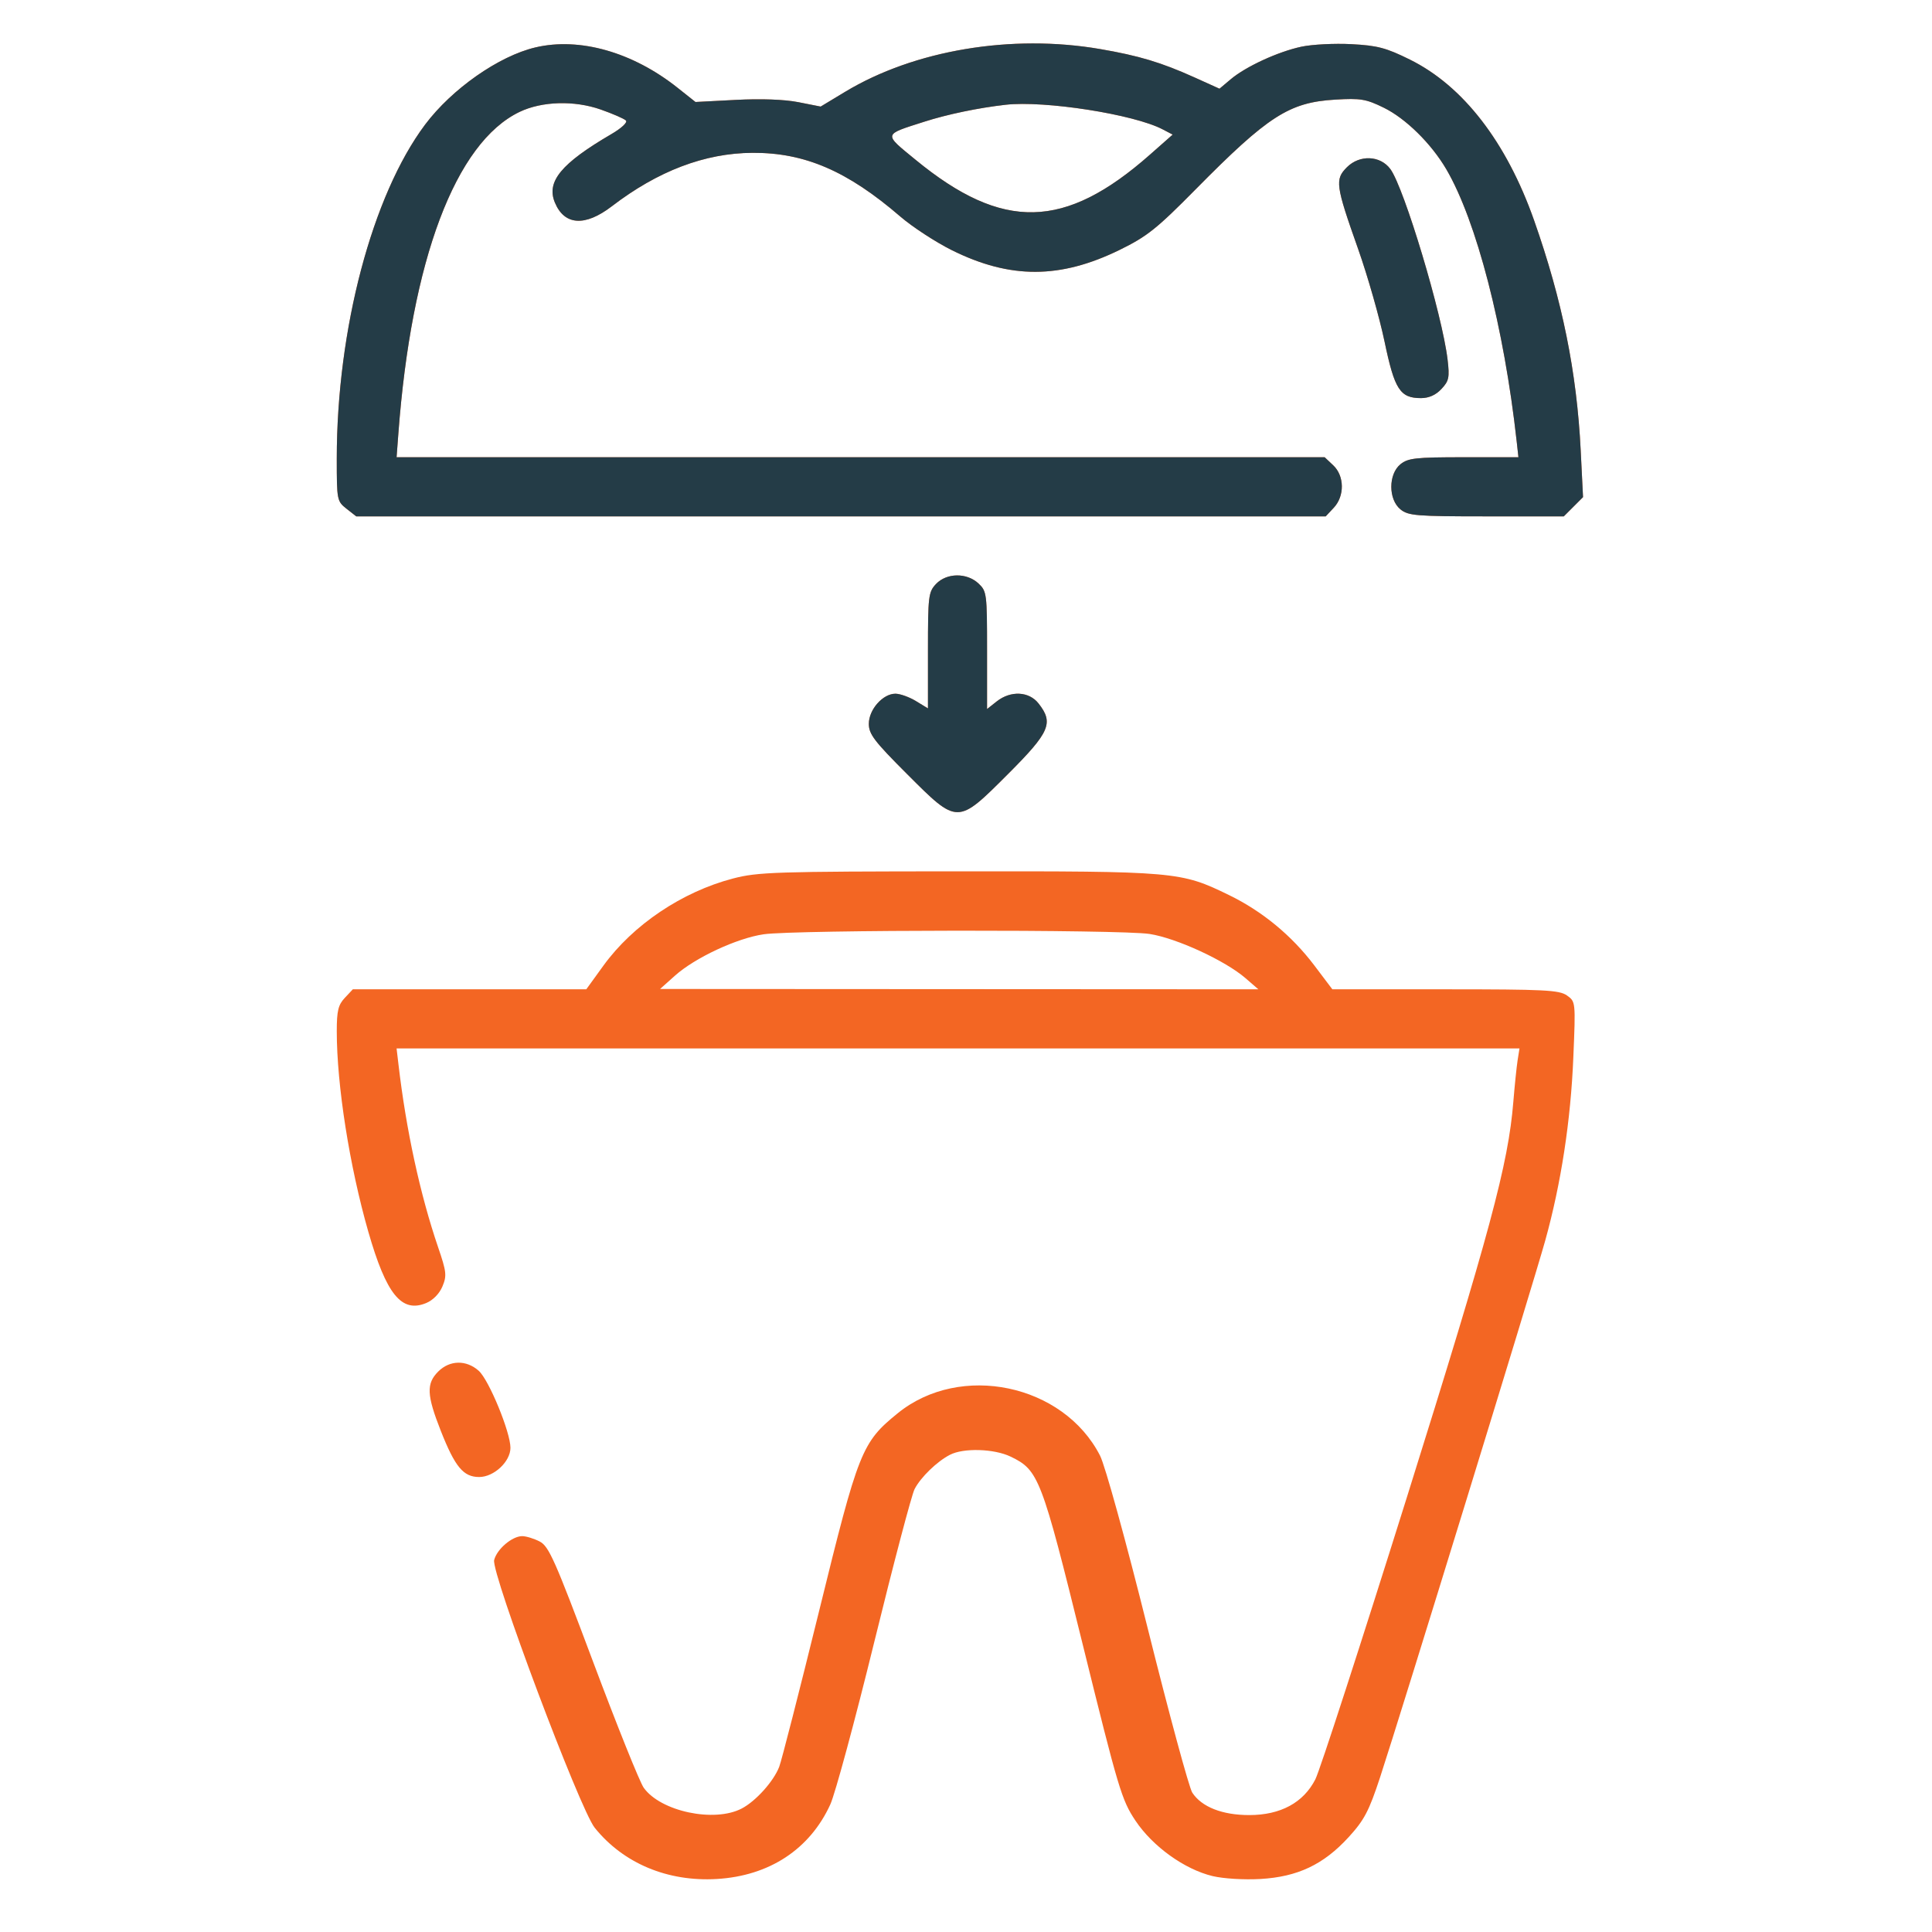 <svg width="48" height="48" viewBox="0 0 48 48" fill="none" xmlns="http://www.w3.org/2000/svg">
<path fill-rule="evenodd" clip-rule="evenodd" d="M13.302 1.178C12.391 1.393 11.227 2.209 10.56 3.098C9.248 4.851 8.367 8.183 8.367 11.396C8.367 12.424 8.373 12.453 8.609 12.639L8.851 12.829H20.894H32.937L33.136 12.616C33.41 12.325 33.404 11.823 33.123 11.56L32.911 11.36H21.382H9.853L9.896 10.786C10.218 6.459 11.316 3.541 12.911 2.779C13.466 2.514 14.27 2.491 14.925 2.721C15.225 2.827 15.507 2.949 15.551 2.994C15.597 3.039 15.442 3.185 15.189 3.332C13.944 4.059 13.57 4.511 13.785 5.03C14.021 5.601 14.533 5.636 15.198 5.127C16.346 4.247 17.509 3.804 18.694 3.797C19.991 3.79 21.052 4.246 22.366 5.378C22.669 5.639 23.247 6.016 23.651 6.217C25.1 6.936 26.341 6.932 27.822 6.206C28.497 5.875 28.74 5.682 29.704 4.705C31.509 2.877 32.029 2.543 33.173 2.475C33.803 2.437 33.939 2.46 34.378 2.675C34.924 2.942 35.558 3.566 35.932 4.203C36.683 5.485 37.368 8.133 37.682 10.97L37.725 11.36H36.367C35.171 11.36 34.983 11.381 34.794 11.534C34.491 11.78 34.491 12.409 34.794 12.655C34.989 12.813 35.181 12.829 36.93 12.829H38.852L39.091 12.59L39.33 12.351L39.272 11.19C39.175 9.245 38.814 7.462 38.114 5.475C37.428 3.529 36.35 2.133 35.027 1.48C34.438 1.188 34.221 1.131 33.574 1.097C33.156 1.075 32.598 1.104 32.334 1.16C31.751 1.285 30.952 1.653 30.576 1.97L30.298 2.204L29.683 1.926C28.851 1.551 28.3 1.385 27.334 1.219C25.13 0.84 22.714 1.245 20.994 2.283L20.389 2.648L19.832 2.538C19.487 2.47 18.899 2.449 18.278 2.482L17.279 2.534L16.838 2.184C15.722 1.295 14.401 0.919 13.302 1.178ZM24.982 2.603C24.305 2.68 23.537 2.84 22.963 3.024C21.933 3.354 21.943 3.31 22.751 3.973C24.913 5.746 26.454 5.711 28.572 3.841L29.135 3.344L28.886 3.214C28.173 2.84 25.954 2.493 24.982 2.603ZM33.465 4.154C33.162 4.457 33.181 4.6 33.743 6.188C33.978 6.853 34.273 7.886 34.398 8.483C34.648 9.68 34.784 9.891 35.304 9.891C35.499 9.891 35.671 9.815 35.811 9.665C35.999 9.465 36.017 9.38 35.965 8.936C35.834 7.822 34.886 4.665 34.543 4.2C34.292 3.861 33.781 3.839 33.465 4.154ZM23.254 14.51C23.067 14.71 23.055 14.81 23.055 16.161V17.6L22.756 17.418C22.592 17.318 22.363 17.236 22.247 17.235C21.934 17.235 21.586 17.628 21.586 17.983C21.586 18.239 21.721 18.416 22.532 19.227C23.8 20.495 23.778 20.495 25.047 19.227C26.084 18.189 26.183 17.961 25.802 17.477C25.565 17.175 25.112 17.153 24.765 17.425L24.523 17.616V16.156C24.523 14.749 24.516 14.69 24.311 14.497C24.02 14.224 23.518 14.23 23.254 14.51ZM18.208 21.827C16.947 22.157 15.726 22.978 14.993 23.989L14.566 24.579H11.666H8.766L8.567 24.791C8.403 24.966 8.367 25.113 8.367 25.621C8.367 26.962 8.684 28.974 9.15 30.6C9.598 32.16 9.977 32.627 10.588 32.374C10.758 32.304 10.917 32.141 10.992 31.962C11.104 31.695 11.093 31.597 10.886 30.991C10.437 29.676 10.089 28.069 9.899 26.438L9.853 26.048H23.802H37.751L37.704 26.346C37.679 26.51 37.631 26.974 37.598 27.377C37.473 28.922 37.02 30.605 34.953 37.201C33.813 40.836 32.791 43.988 32.68 44.206C32.385 44.786 31.816 45.094 31.041 45.095C30.369 45.096 29.855 44.894 29.622 44.538C29.543 44.417 29.045 42.581 28.515 40.457C27.968 38.264 27.456 36.409 27.33 36.164C26.42 34.386 23.86 33.849 22.306 35.11C21.41 35.837 21.33 36.037 20.351 40.023C19.863 42.005 19.417 43.748 19.359 43.897C19.218 44.26 18.777 44.75 18.428 44.932C17.747 45.288 16.413 45.006 15.993 44.416C15.895 44.279 15.331 42.876 14.74 41.299C13.785 38.751 13.637 38.417 13.408 38.298C13.266 38.225 13.071 38.165 12.974 38.165C12.724 38.165 12.345 38.488 12.277 38.759C12.198 39.075 14.405 44.949 14.776 45.411C15.487 46.294 16.585 46.755 17.807 46.683C19.111 46.607 20.118 45.946 20.628 44.833C20.749 44.569 21.24 42.754 21.72 40.799C22.2 38.844 22.651 37.131 22.724 36.993C22.877 36.7 23.28 36.309 23.601 36.144C23.938 35.969 24.7 35.992 25.108 36.189C25.806 36.525 25.874 36.701 26.902 40.865C27.785 44.445 27.868 44.721 28.208 45.231C28.639 45.876 29.428 46.443 30.127 46.611C30.395 46.675 30.909 46.706 31.315 46.683C32.241 46.629 32.883 46.325 33.506 45.644C33.895 45.218 34.011 44.998 34.288 44.156C34.787 42.639 38.088 31.91 38.391 30.821C38.784 29.407 39.025 27.837 39.089 26.269C39.147 24.886 39.146 24.884 38.929 24.731C38.737 24.597 38.372 24.579 35.906 24.579H33.102L32.655 23.987C32.093 23.244 31.363 22.641 30.535 22.238C29.331 21.652 29.233 21.644 23.789 21.648C19.255 21.651 18.826 21.665 18.208 21.827ZM18.973 23.212C18.307 23.309 17.264 23.796 16.767 24.242L16.399 24.571L23.831 24.575L31.264 24.579L30.946 24.304C30.441 23.866 29.23 23.308 28.562 23.204C27.837 23.091 19.754 23.098 18.973 23.212ZM10.887 34.076C10.588 34.375 10.601 34.661 10.951 35.548C11.306 36.448 11.513 36.696 11.905 36.696C12.272 36.696 12.682 36.313 12.682 35.97C12.682 35.581 12.147 34.282 11.894 34.057C11.585 33.782 11.174 33.789 10.887 34.076Z" fill="#f36623"/>
<path opacity="0.9" fill-rule="evenodd" clip-rule="evenodd" d="M13.302 1.178C12.391 1.393 11.227 2.209 10.56 3.098C9.248 4.851 8.367 8.183 8.367 11.396C8.367 12.424 8.373 12.453 8.609 12.639L8.851 12.829H20.894H32.937L33.136 12.616C33.41 12.325 33.404 11.823 33.123 11.56L32.911 11.36H21.382H9.853L9.896 10.786C10.218 6.459 11.316 3.541 12.911 2.779C13.466 2.514 14.27 2.491 14.925 2.721C15.225 2.827 15.507 2.949 15.551 2.994C15.597 3.039 15.442 3.185 15.189 3.332C13.944 4.059 13.57 4.511 13.785 5.03C14.021 5.601 14.533 5.636 15.198 5.127C16.346 4.247 17.509 3.804 18.694 3.797C19.991 3.79 21.052 4.246 22.366 5.378C22.669 5.639 23.247 6.016 23.651 6.217C25.1 6.936 26.341 6.932 27.822 6.206C28.497 5.875 28.74 5.682 29.704 4.705C31.509 2.877 32.029 2.543 33.173 2.475C33.803 2.437 33.939 2.46 34.378 2.675C34.924 2.942 35.558 3.566 35.932 4.203C36.683 5.485 37.368 8.133 37.682 10.97L37.725 11.36H36.367C35.171 11.36 34.983 11.381 34.794 11.534C34.491 11.78 34.491 12.409 34.794 12.655C34.989 12.813 35.181 12.829 36.93 12.829H38.852L39.091 12.59L39.33 12.351L39.272 11.19C39.175 9.245 38.814 7.462 38.114 5.475C37.428 3.529 36.35 2.133 35.027 1.48C34.438 1.188 34.221 1.131 33.574 1.097C33.156 1.075 32.598 1.104 32.334 1.16C31.751 1.285 30.952 1.653 30.576 1.97L30.298 2.204L29.683 1.926C28.851 1.551 28.3 1.385 27.334 1.219C25.13 0.84 22.714 1.245 20.994 2.283L20.389 2.648L19.832 2.538C19.487 2.47 18.899 2.449 18.278 2.482L17.279 2.534L16.838 2.184C15.722 1.295 14.401 0.919 13.302 1.178ZM24.982 2.603C24.305 2.68 23.537 2.84 22.963 3.024C21.933 3.354 21.943 3.31 22.751 3.973C24.913 5.746 26.454 5.711 28.572 3.841L29.135 3.344L28.886 3.214C28.173 2.84 25.954 2.493 24.982 2.603ZM33.465 4.154C33.162 4.457 33.181 4.6 33.743 6.188C33.978 6.853 34.273 7.886 34.398 8.483C34.648 9.68 34.784 9.891 35.304 9.891C35.499 9.891 35.671 9.815 35.811 9.665C35.999 9.465 36.017 9.38 35.965 8.936C35.834 7.822 34.886 4.665 34.543 4.2C34.292 3.861 33.781 3.839 33.465 4.154ZM23.254 14.51C23.067 14.71 23.055 14.81 23.055 16.161V17.6L22.756 17.418C22.592 17.318 22.363 17.236 22.247 17.235C21.934 17.235 21.586 17.628 21.586 17.983C21.586 18.239 21.721 18.416 22.532 19.227C23.8 20.495 23.778 20.495 25.047 19.227C26.084 18.189 26.183 17.961 25.802 17.477C25.565 17.175 25.112 17.153 24.765 17.425L24.523 17.616V16.156C24.523 14.749 24.516 14.69 24.311 14.497C24.02 14.224 23.518 14.23 23.254 14.51Z" fill="#0E384C"/>
</svg>
